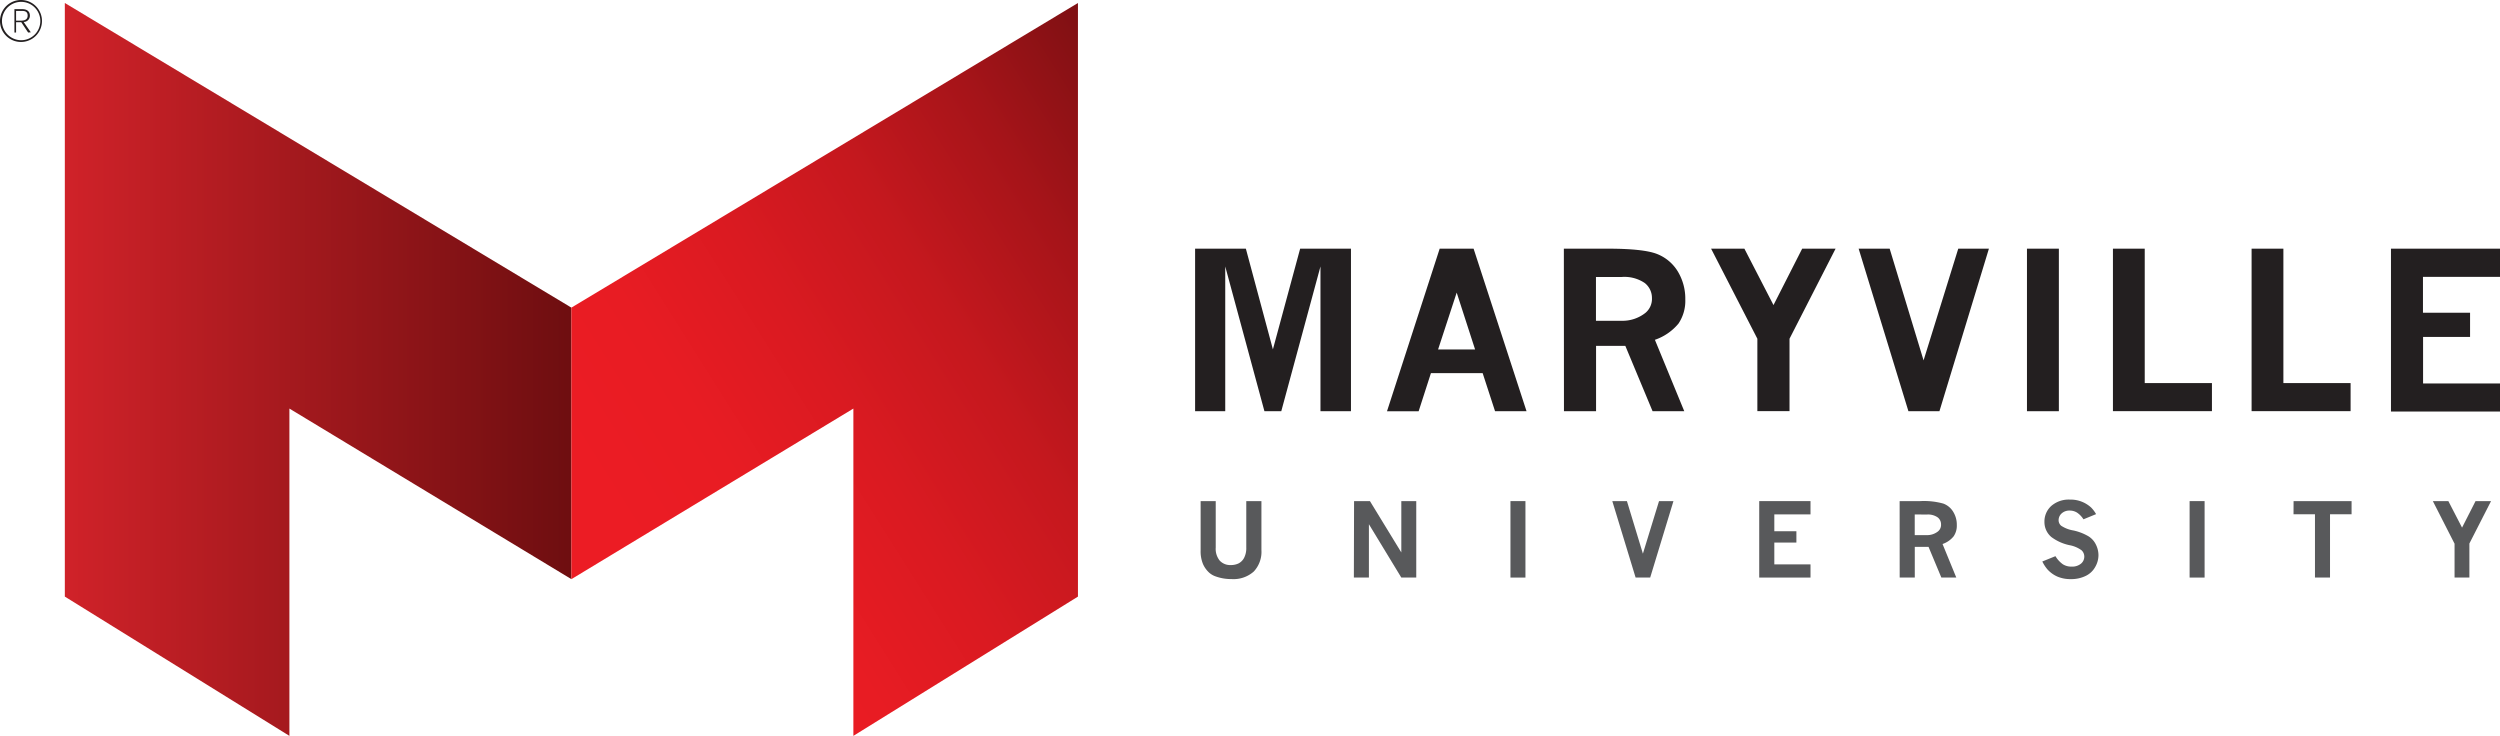 <svg id="Layer_1" data-name="Layer 1" xmlns="http://www.w3.org/2000/svg" xmlns:xlink="http://www.w3.org/1999/xlink" width="483.58" height="142.34" viewBox="0 0 483.58 142.34">
  <defs>
    <style>
      .cls-1 {
        fill: #231f20;
      }

      .cls-2 {
        fill: #58595b;
      }

      .cls-3 {
        fill: url(#linear-gradient);
      }

      .cls-4 {
        fill: url(#linear-gradient-2);
      }
    </style>
    <linearGradient id="linear-gradient" x1="12.54" y1="71.46" x2="110.53" y2="71.46" gradientUnits="userSpaceOnUse">
      <stop offset="0" stop-color="#d02229"/>
      <stop offset="1" stop-color="#6e0e10"/>
    </linearGradient>
    <linearGradient id="linear-gradient-2" x1="125" y1="109.21" x2="242.67" y2="35.03" gradientUnits="userSpaceOnUse">
      <stop offset="0" stop-color="#ec1c24"/>
      <stop offset="0.17" stop-color="#e81c23"/>
      <stop offset="0.35" stop-color="#da1a21"/>
      <stop offset="0.54" stop-color="#c5181e"/>
      <stop offset="0.73" stop-color="#a61419"/>
      <stop offset="0.92" stop-color="#7f1013"/>
      <stop offset="1" stop-color="#6e0e10"/>
    </linearGradient>
  </defs>
  <title>maryville-university-logo_freelogovectors.net</title>
  <g>
    <g>
      <g>
        <path class="cls-1" d="M239.38,226.93h9.82l5.23,19.48,5.27-19.48h9.83v31.44h-5.9v-28l-7.58,28h-3.26l-7.58-28v28h-5.83Z" transform="translate(-8.21 -178.83)"/>
        <path class="cls-1" d="M286.69,226.93h6.56l10.24,31.44H297.4L295,251H285l-2.38,7.38H276.5Zm3.29,8.5-3.6,11h7.16Z" transform="translate(-8.21 -178.83)"/>
        <path class="cls-1" d="M310.71,226.93h8.49c4.56,0,7.72.34,9.46,1a8.2,8.2,0,0,1,4.08,3.39,10.17,10.17,0,0,1,1.46,5.43,7.87,7.87,0,0,1-1.31,4.66,10.2,10.2,0,0,1-4.57,3.15L334,258.37h-6.13l-5.27-12.64h-5.66v12.64h-6.21Zm6.21,5.48v8.47h4.95a7.14,7.14,0,0,0,4.63-1.54,3.52,3.52,0,0,0,1.25-2.86,3.65,3.65,0,0,0-1.4-2.91,7,7,0,0,0-4.48-1.16Z" transform="translate(-8.21 -178.83)"/>
        <path class="cls-1" d="M339.19,226.93h6.44l5.63,10.91,5.55-10.91h6.46l-8.91,17.42v14h-6.22v-14Z" transform="translate(-8.21 -178.83)"/>
        <path class="cls-1" d="M367.73,226.93h6l6.56,21.61L387,226.93h5.93l-9.57,31.44h-6Z" transform="translate(-8.21 -178.83)"/>
        <path class="cls-1" d="M400.29,226.93h6.17v31.44h-6.17Z" transform="translate(-8.21 -178.83)"/>
        <path class="cls-1" d="M416.92,226.93h6.15v26h13v5.43H416.92Z" transform="translate(-8.21 -178.83)"/>
        <path class="cls-1" d="M443.74,226.93h6.15v26h13v5.43H443.74Z" transform="translate(-8.21 -178.83)"/>
        <path class="cls-1" d="M470.7,226.93h21.09v5.46h-14.9v6.93H486V244h-9.09v9h14.9v5.43H470.7Z" transform="translate(-8.21 -178.83)"/>
        <path class="cls-2" d="M240.45,275.76h2.92v9a3.6,3.6,0,0,0,.79,2.53,2.76,2.76,0,0,0,2.12.84,3.38,3.38,0,0,0,1.53-.33,2.5,2.5,0,0,0,1.07-1.11,4.09,4.09,0,0,0,.4-1.93v-9h2.93v9.46a5.56,5.56,0,0,1-1.48,4.16,5.88,5.88,0,0,1-4.33,1.46,8.74,8.74,0,0,1-3.06-.52,3.68,3.68,0,0,1-1.26-.74,5,5,0,0,1-1.16-1.62,6.39,6.39,0,0,1-.47-2.67Z" transform="translate(-8.21 -178.83)"/>
        <path class="cls-2" d="M270.13,275.76h3.07l6.07,9.93v-9.93h2.89v14.79h-2.89L273,280.23v10.32h-2.91Z" transform="translate(-8.21 -178.83)"/>
        <path class="cls-2" d="M300.38,275.76h2.9v14.79h-2.9Z" transform="translate(-8.21 -178.83)"/>
        <path class="cls-2" d="M320.08,275.76h2.83L326,285.93l3.12-10.17h2.79l-4.5,14.79h-2.82Z" transform="translate(-8.21 -178.83)"/>
        <path class="cls-2" d="M348.5,275.76h9.92v2.57h-7v3.26h4.27v2.19h-4.27V288h7v2.55H348.5Z" transform="translate(-8.21 -178.83)"/>
        <path class="cls-2" d="M375.66,275.76h4a13.91,13.91,0,0,1,4.45.48,3.74,3.74,0,0,1,1.92,1.6,4.73,4.73,0,0,1,.69,2.55,3.63,3.63,0,0,1-.62,2.19,4.72,4.72,0,0,1-2.14,1.48l2.66,6.49h-2.89l-2.48-5.94h-2.66v5.94h-2.92Zm2.92,2.58v4h2.33a3.36,3.36,0,0,0,2.17-.72,1.62,1.62,0,0,0,.59-1.35,1.68,1.68,0,0,0-.65-1.36,3.25,3.25,0,0,0-2.11-.55Z" transform="translate(-8.21 -178.83)"/>
        <path class="cls-2" d="M405.8,286.41a5.15,5.15,0,0,0,1.45,1.58,3.05,3.05,0,0,0,1.68.44,2.67,2.67,0,0,0,1.81-.57,1.76,1.76,0,0,0,.64-1.36,1.68,1.68,0,0,0-.51-1.21,5.61,5.61,0,0,0-2.33-1A8.91,8.91,0,0,1,405,282.7a3.78,3.78,0,0,1-1.33-2.92,4.05,4.05,0,0,1,1.33-3.09,5.14,5.14,0,0,1,3.64-1.22,5.75,5.75,0,0,1,2.34.44,5.84,5.84,0,0,1,1.75,1.12,6.14,6.14,0,0,1,.93,1.25l-2.44,1A4.46,4.46,0,0,0,410,278a2.66,2.66,0,0,0-1.44-.41,2.21,2.21,0,0,0-1.56.55,1.76,1.76,0,0,0-.59,1.32,1.4,1.4,0,0,0,.49,1.06,6.07,6.07,0,0,0,2.38.92,9.93,9.93,0,0,1,2.88,1.11,3.84,3.84,0,0,1,1.47,1.63,4.63,4.63,0,0,1,.49,2.07,4.57,4.57,0,0,1-.63,2.25,4.13,4.13,0,0,1-1.86,1.74,6.35,6.35,0,0,1-2.85.61,6.43,6.43,0,0,1-2.63-.5,5.71,5.71,0,0,1-1.89-1.37,7.06,7.06,0,0,1-1-1.54Z" transform="translate(-8.21 -178.83)"/>
        <path class="cls-2" d="M431.75,275.76h2.9v14.79h-2.9Z" transform="translate(-8.21 -178.83)"/>
        <path class="cls-2" d="M451.86,275.76h11.22v2.54h-4.17v12.25H456V278.3h-4.15Z" transform="translate(-8.21 -178.83)"/>
        <path class="cls-2" d="M478.8,275.76h3l2.65,5.13,2.61-5.13h3l-4.19,8.2v6.59H483V284Z" transform="translate(-8.21 -178.83)"/>
      </g>
      <polygon class="cls-3" points="55.98 142.34 12.54 115.4 12.54 0.58 110.53 59.51 110.53 112.03 55.98 79.03 55.98 142.34"/>
      <polygon class="cls-4" points="165.07 142.34 208.51 115.4 208.51 0.58 110.52 59.51 110.52 112.03 165.07 79.03 165.07 142.34"/>
    </g>
    <path class="cls-1" d="M12.33,178.83a4.06,4.06,0,1,1-4.12,4.07A4.07,4.07,0,0,1,12.33,178.83Zm0,7.78a3.71,3.71,0,1,0-3.74-3.71A3.73,3.73,0,0,0,12.33,186.61Zm1.32-1.49-1.33-2h-1v2H11V180.6h1.51c.92,0,1.48.43,1.48,1.26a1.21,1.21,0,0,1-1.21,1.22l1.39,2Zm-1.19-4.18H11.32v1.89h.87c.83,0,1.37-.23,1.37-1S13,180.94,12.46,180.94Z" transform="translate(-8.21 -178.83)"/>
  </g>
</svg>
